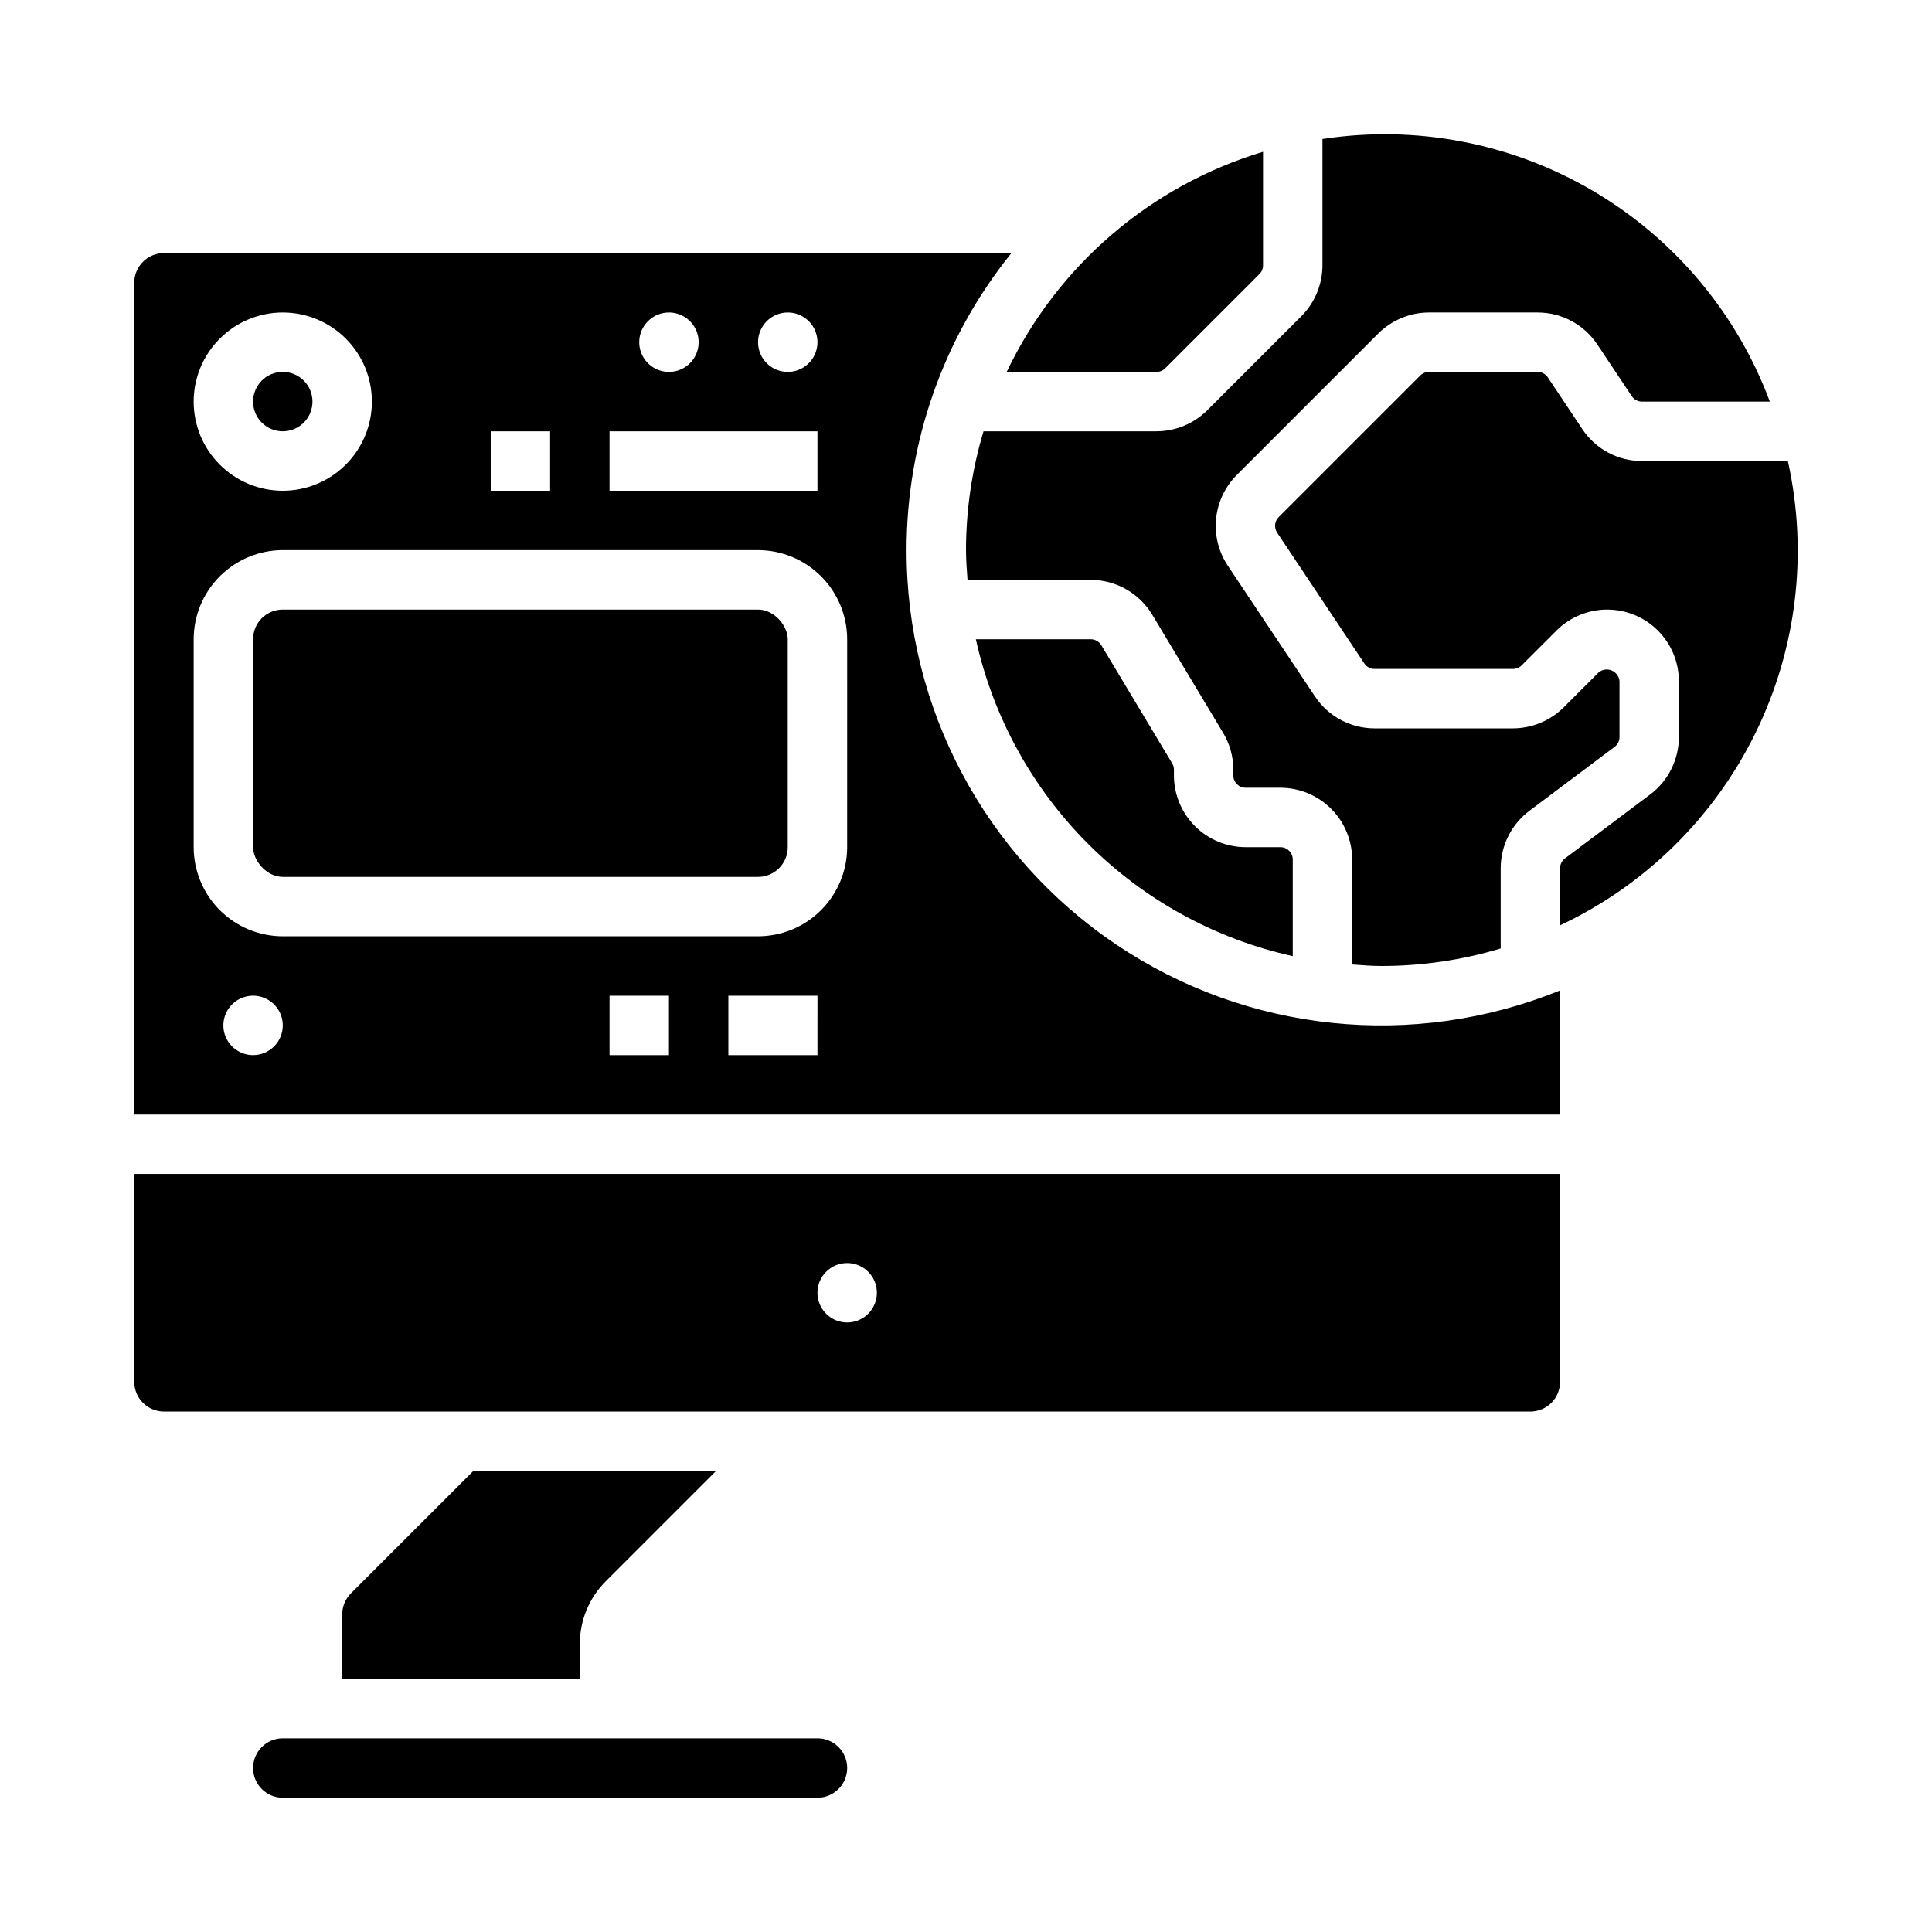 <?xml version="1.0" encoding="UTF-8"?>
<!-- Uploaded to: SVG Repo, www.svgrepo.com, Generator: SVG Repo Mixer Tools -->
<svg fill="#000000" width="800px" height="800px" version="1.1" viewBox="144 144 512 512" xmlns="http://www.w3.org/2000/svg">
 <g>
  <path d="m304.58 563 29.18-29.18h-64.328l-32.441 32.441c-1.469 1.48-2.297 3.477-2.305 5.562v17.098h62.977v-9.223c-0.02-6.269 2.473-12.281 6.918-16.699z"/>
  <path d="m226.81 250.43c0 4.348-3.523 7.871-7.871 7.871s-7.871-3.523-7.871-7.871c0-4.348 3.523-7.871 7.871-7.871s7.871 3.523 7.871 7.871"/>
  <path d="m179.58 510.21c0.004 4.344 3.527 7.867 7.871 7.871h362.11c4.348-0.004 7.867-3.527 7.871-7.871v-55.105h-377.86zm188.93-31.488c3.184 0 6.055 1.918 7.273 4.859 1.215 2.941 0.543 6.328-1.707 8.578-2.254 2.254-5.637 2.926-8.582 1.707-2.941-1.219-4.859-4.09-4.859-7.273 0-4.348 3.527-7.871 7.875-7.871z"/>
  <path d="m360.64 604.67h-141.7c-4.348 0-7.871 3.523-7.871 7.871 0 4.348 3.523 7.871 7.871 7.871h141.7c4.348 0 7.875-3.523 7.875-7.871 0-4.348-3.527-7.871-7.875-7.871z"/>
  <path d="m450.49 242.56c0.867-0.004 1.699-0.348 2.312-0.961l24.965-24.961c0.609-0.613 0.953-1.441 0.953-2.309v-30.105c-29.855 9-54.527 30.184-67.934 58.336z"/>
  <path d="m384.25 289.79c-0.008-28.645 9.797-56.426 27.789-78.719h-224.59c-4.344 0.004-7.867 3.527-7.871 7.871v220.42h377.86v-32.891c-38.809 15.789-82.934 11.219-117.68-12.191-34.75-23.41-55.559-62.59-55.504-104.49zm-31.488-62.977c3.184 0 6.055 1.918 7.273 4.859s0.547 6.328-1.707 8.582c-2.25 2.25-5.637 2.922-8.578 1.703-2.941-1.215-4.859-4.086-4.859-7.269 0-4.348 3.523-7.875 7.871-7.875zm-31.488 0c3.184 0 6.055 1.918 7.273 4.859s0.547 6.328-1.707 8.582c-2.25 2.25-5.637 2.922-8.578 1.703-2.941-1.215-4.859-4.086-4.859-7.269 0-4.348 3.523-7.875 7.871-7.875zm-15.742 31.488h55.105v15.742l-55.105 0.004zm-31.488 0h15.742v15.742l-15.742 0.004zm-55.105-31.488c6.266 0 12.27 2.488 16.699 6.918 4.43 4.43 6.918 10.438 6.918 16.699 0 6.266-2.488 12.27-6.918 16.699-4.43 4.43-10.434 6.918-16.699 6.918-6.262 0-12.27-2.488-16.699-6.918-4.43-4.43-6.918-10.434-6.918-16.699 0.008-6.262 2.5-12.266 6.926-16.691 4.43-4.426 10.43-6.918 16.691-6.926zm-7.871 196.8c-3.184 0-6.055-1.918-7.273-4.859s-0.543-6.328 1.707-8.578 5.637-2.926 8.578-1.707c2.941 1.219 4.859 4.09 4.859 7.273 0 2.09-0.828 4.09-2.305 5.566-1.477 1.477-3.481 2.305-5.566 2.305zm110.21 0h-15.742v-15.742h15.742zm39.359 0h-23.613v-15.742h23.617zm7.871-55.105 0.004 0.004c-0.008 6.262-2.5 12.262-6.926 16.691-4.426 4.426-10.43 6.918-16.691 6.922h-125.95c-6.262-0.004-12.262-2.496-16.691-6.922-4.426-4.43-6.918-10.43-6.926-16.691v-55.105c0.008-6.262 2.5-12.266 6.926-16.691 4.43-4.426 10.43-6.918 16.691-6.926h125.95c6.262 0.008 12.266 2.5 16.691 6.926 4.426 4.426 6.918 10.43 6.926 16.691z"/>
  <path d="m450.49 258.3h-45.848c-3.07 10.215-4.633 20.824-4.641 31.488 0 2.656 0.211 5.262 0.398 7.871h32.656v0.004c6.668 0.02 12.844 3.516 16.293 9.223l18.789 31.312c1.773 2.953 2.711 6.332 2.711 9.777v1.531c0 1.801 1.457 3.258 3.258 3.258h9.227c5.039 0.008 9.867 2.012 13.43 5.574s5.566 8.391 5.574 13.43v27.828c2.609 0.188 5.215 0.402 7.871 0.402 10.664-0.012 21.273-1.574 31.488-4.644v-21.281c0.012-5.981 2.828-11.609 7.609-15.203l22.57-16.938c0.824-0.613 1.309-1.578 1.309-2.606v-14.789c-0.102-1.27-0.906-2.375-2.082-2.859-1.176-0.484-2.523-0.27-3.488 0.559l-9.223 9.219c-3.57 3.551-8.398 5.547-13.438 5.566h-36.66c-6.356 0.004-12.293-3.172-15.812-8.465l-23.121-34.68c-2.426-3.656-3.516-8.043-3.082-12.41 0.434-4.371 2.359-8.453 5.457-11.566l37.52-37.523c3.574-3.547 8.402-5.547 13.438-5.566h28.789c6.356-0.004 12.293 3.172 15.812 8.465l9.133 13.699c0.605 0.906 1.625 1.453 2.715 1.453h33.883c-8.75-23.461-25.316-43.191-46.914-55.867-21.594-12.676-46.895-17.523-71.648-13.723v33.488c-0.012 5.043-2.012 9.875-5.566 13.445l-24.965 24.965c-3.574 3.547-8.402 5.547-13.441 5.562z"/>
  <path d="m218.94 305.54h125.95c4.348 0 7.871 4.348 7.871 7.871v55.105c0 4.348-3.523 7.871-7.871 7.871h-125.95c-4.348 0-7.871-4.348-7.871-7.871v-55.105c0-4.348 3.523-7.871 7.871-7.871z"/>
  <path d="m454.64 346.3-18.785-31.312c-0.59-0.977-1.652-1.578-2.797-1.582h-30.445c4.551 20.543 14.871 39.359 29.746 54.234 14.879 14.879 33.695 25.199 54.234 29.746v-25.617c0-1.801-1.457-3.258-3.258-3.258h-9.227c-5.039-0.008-9.867-2.012-13.43-5.574s-5.566-8.391-5.574-13.43v-1.531c0-0.59-0.16-1.168-0.465-1.676z"/>
  <path d="m617.8 266.18h-38.664c-6.356 0.004-12.293-3.172-15.812-8.465l-9.133-13.699c-0.605-0.906-1.625-1.453-2.715-1.453h-28.789c-0.867 0-1.699 0.348-2.309 0.961l-37.516 37.516c-1.098 1.098-1.266 2.816-0.41 4.113l23.121 34.68v-0.004c0.605 0.91 1.625 1.453 2.715 1.453h36.66c0.867 0 1.699-0.348 2.312-0.961l9.223-9.219-0.004 0.004c3.566-3.566 8.398-5.566 13.438-5.566 5.043 0 9.875 2 13.438 5.566 3.566 3.562 5.566 8.395 5.566 13.438v14.789c-0.012 5.981-2.828 11.613-7.609 15.207l-22.57 16.934c-0.82 0.617-1.305 1.582-1.309 2.606v15.141c22.539-10.609 40.793-28.57 51.766-50.934 10.969-22.363 14.004-47.793 8.602-72.105z"/>
 </g>
</svg>